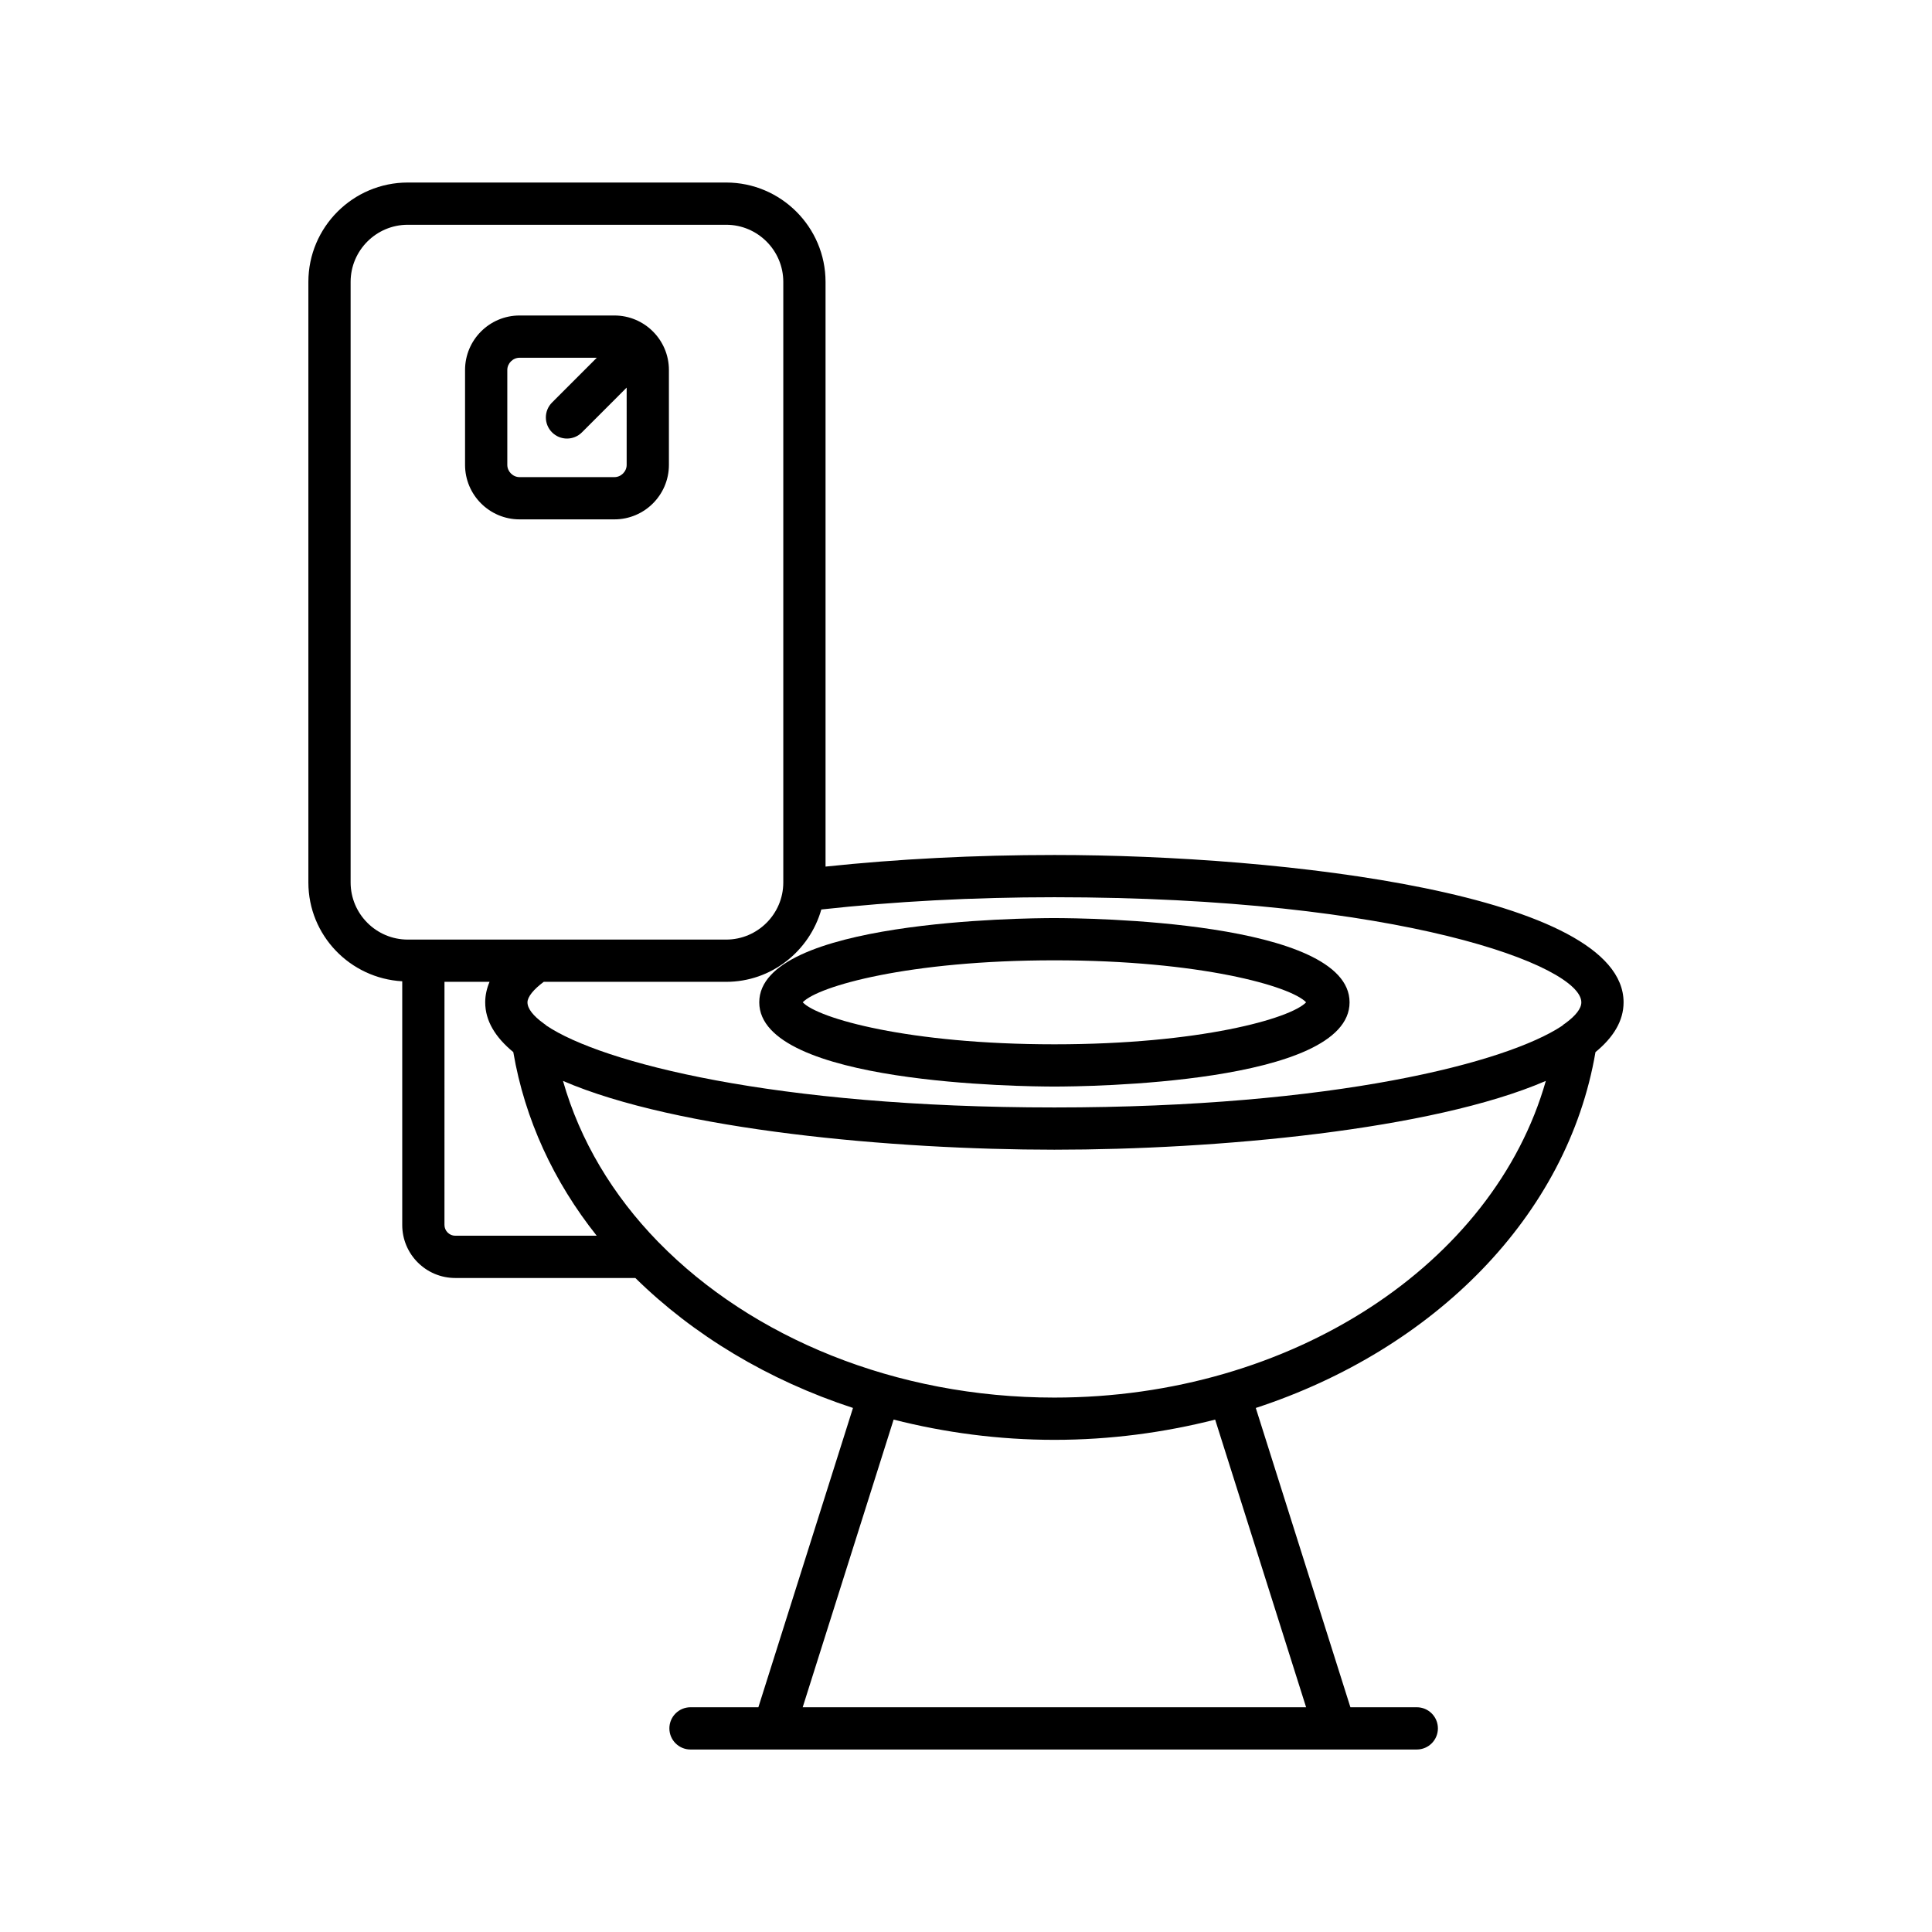 <?xml version="1.0" encoding="UTF-8"?>
<!-- Uploaded to: SVG Repo, www.svgrepo.com, Generator: SVG Repo Mixer Tools -->
<svg fill="#000000" width="800px" height="800px" version="1.1" viewBox="144 144 512 512" xmlns="http://www.w3.org/2000/svg">
 <g>
  <path d="m423.43 431.95c8.008 0 78.219-0.629 78.219-22.324 0-21.699-70.211-22.324-78.219-22.324-8.004-0.004-78.219 0.625-78.219 22.32 0 21.699 70.215 22.328 78.219 22.328zm0-33.457c38.629 0 62.637 6.856 66.703 11.129-4.066 4.273-28.07 11.129-66.703 11.129-38.629 0-62.641-6.856-66.703-11.129 4.066-4.273 28.074-11.129 66.703-11.129z"/>
  <path d="m566.82 422.82c4.727-3.887 7.445-8.262 7.445-13.191 0-28.652-90.207-39.047-150.84-39.047-21.254 0-41.574 1.07-60.648 3.074v-154.94c0-14.523-11.82-26.344-26.344-26.344h-84.363c-14.527 0-26.348 11.82-26.348 26.344v159.14c0 14.02 11.043 25.414 24.875 26.195v64.59c0 7.742 6.297 14.039 14.039 14.039h47.738c15.398 15.145 35.168 27.07 57.676 34.441l-25.074 79.32h-17.984c-3.09 0-5.598 2.504-5.598 5.598s2.508 5.598 5.598 5.598h192.47c3.09 0 5.598-2.504 5.598-5.598s-2.508-5.598-5.598-5.598h-17.59l-25.074-79.316c47.215-15.469 82.605-50.848 90.02-94.301zm-205.16-37.797c19.332-2.129 40.051-3.246 61.77-3.246 91.684 0 139.64 18.133 139.64 27.852 0 1.641-1.484 3.531-4.195 5.523-0.34 0.203-0.633 0.438-0.918 0.707-14.57 9.695-60.16 21.629-134.53 21.629-74.434 0-120.05-11.953-134.57-21.656-0.258-0.234-0.512-0.441-0.805-0.625-2.766-2.012-4.266-3.922-4.266-5.578 0-1.457 1.629-3.438 4.312-5.434h48.34c12.016 0 22.07-8.145 25.219-19.172zm-109.59 7.977c-8.352 0-15.152-6.797-15.152-15.148v-159.14c0-8.352 6.797-15.148 15.152-15.148h84.363c8.352 0 15.148 6.797 15.148 15.148v159.14c0 8.352-6.797 15.148-15.148 15.148zm12.562 78.48c-1.543 0-2.844-1.301-2.844-2.844l0.004-64.441h11.945c-0.742 1.758-1.152 3.566-1.152 5.434 0 4.926 2.719 9.301 7.445 13.188 3.047 17.844 10.727 34.355 22.102 48.66zm225.5 124.96h-133.41l24.098-76.234c13.523 3.438 27.812 5.367 42.605 5.367 14.793 0 29.082-1.926 42.605-5.363zm-66.703-82.066c-42.145 0-80.184-15.926-104.82-41.078-0.098-0.105-0.195-0.199-0.301-0.301-11.922-12.258-20.605-26.707-25.109-42.543 30.199 13.062 87.531 18.23 130.23 18.23 42.703 0 100.03-5.172 130.23-18.23-13.801 48.562-67.434 83.922-130.23 83.922z"/>
  <path d="m306.83 227.61h-25.148c-7.961 0-14.438 6.477-14.438 14.438v25.152c0 7.961 6.477 14.438 14.438 14.438h25.148c7.961 0 14.438-6.477 14.438-14.438v-25.152c0-7.957-6.473-14.438-14.438-14.438zm3.242 39.59c0 1.754-1.484 3.242-3.242 3.242h-25.148c-1.758 0-3.242-1.488-3.242-3.242v-25.152c0-1.754 1.484-3.242 3.242-3.242h20.477l-11.859 11.863c-2.188 2.188-2.188 5.731 0 7.914 1.094 1.094 2.527 1.641 3.957 1.641 1.434 0 2.863-0.547 3.957-1.641l11.859-11.863z"/>
 </g>
</svg>